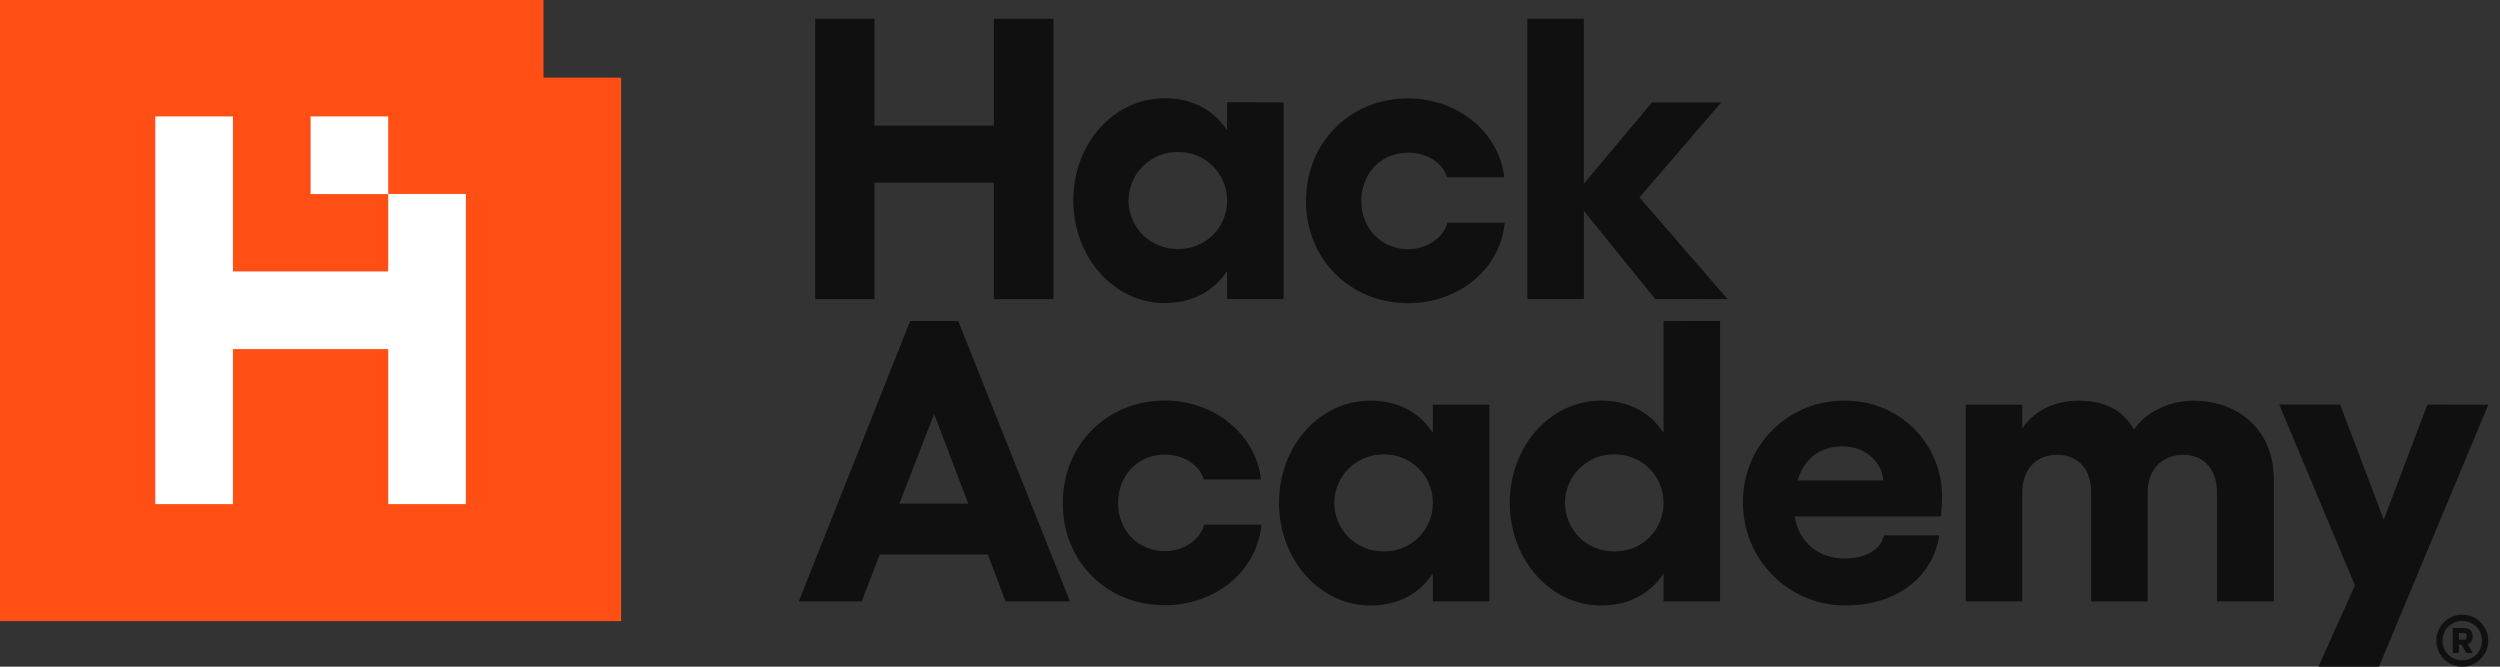 <svg width="150" height="40" viewBox="0 0 150 40" fill="none" xmlns="http://www.w3.org/2000/svg">
<rect x="0" y="0" width="150" height="40" fill="#333333" stroke="none"/>
<path d="M63.21 1.126V17.948H59.631V10.955H52.469V17.948H48.912V1.126H52.469V7.535H59.631V1.126H63.21Z" fill="#101010"/>
<path d="M77.015 6.143V17.943H73.626V16.26C72.809 17.492 71.535 18.183 69.879 18.183C66.824 18.183 64.398 15.419 64.398 12.02C64.398 8.62 66.824 5.894 69.879 5.894C71.535 5.894 72.809 6.589 73.626 7.814V6.133L77.015 6.143ZM73.626 12.029C73.627 11.643 73.55 11.26 73.401 10.904C73.253 10.547 73.034 10.224 72.758 9.954C72.483 9.683 72.156 9.47 71.797 9.327C71.438 9.184 71.054 9.115 70.667 9.123C70.282 9.119 69.9 9.191 69.542 9.335C69.185 9.478 68.859 9.692 68.584 9.962C68.31 10.232 68.091 10.553 67.941 10.908C67.79 11.263 67.712 11.644 67.709 12.029C67.71 12.415 67.787 12.797 67.936 13.153C68.086 13.509 68.305 13.832 68.58 14.102C68.855 14.373 69.181 14.586 69.54 14.73C69.898 14.873 70.281 14.944 70.667 14.938C71.054 14.948 71.439 14.88 71.8 14.738C72.16 14.596 72.488 14.383 72.764 14.112C73.04 13.84 73.258 13.516 73.406 13.158C73.554 12.8 73.629 12.416 73.626 12.029Z" fill="#101010"/>
<path d="M78.36 12.055C78.36 8.547 81.005 5.904 84.489 5.904C87.447 5.904 89.944 7.921 90.257 10.637H86.821C86.574 9.772 85.62 9.158 84.489 9.158C82.879 9.158 81.678 10.391 81.678 12.065C81.678 13.699 82.879 14.949 84.489 14.949C85.62 14.949 86.604 14.276 86.846 13.364H90.282C90.018 16.174 87.494 18.193 84.489 18.193C81.005 18.183 78.36 15.565 78.36 12.055Z" fill="#101010"/>
<path d="M99.312 17.943L95.033 12.656V17.943H91.641V1.126H95.028V11.026L99.115 6.148H103.271L98.368 11.845L103.656 17.948L99.312 17.943Z" fill="#101010"/>
<path d="M59.273 33.273H52.782L51.702 36.083H47.928L54.608 19.261H57.493L64.198 36.083H60.332L59.273 33.273ZM58.094 30.218L56.05 24.837L53.96 30.218H58.094Z" fill="#101010"/>
<path d="M63.766 30.194C63.766 26.684 66.411 24.031 69.894 24.031C72.852 24.031 75.349 26.05 75.662 28.767H72.226C71.98 27.902 71.023 27.276 69.894 27.276C68.284 27.276 67.084 28.508 67.084 30.184C67.084 31.819 68.284 33.069 69.894 33.069C71.023 33.069 72.009 32.396 72.251 31.481H75.687C75.421 34.294 72.899 36.313 69.894 36.313C66.411 36.323 63.766 33.702 63.766 30.194Z" fill="#101010"/>
<path d="M89.362 24.285V36.083H85.97V34.407C85.151 35.639 83.879 36.329 82.22 36.329C79.168 36.329 76.74 33.566 76.74 30.166C76.74 26.767 79.168 24.038 82.22 24.038C83.879 24.038 85.151 24.736 85.97 25.961V24.28L89.362 24.285ZM85.972 30.171C85.974 29.785 85.898 29.402 85.749 29.045C85.6 28.688 85.382 28.365 85.106 28.094C84.83 27.823 84.503 27.61 84.144 27.467C83.785 27.324 83.4 27.255 83.014 27.263C82.629 27.259 82.246 27.331 81.889 27.475C81.531 27.619 81.206 27.833 80.931 28.103C80.656 28.373 80.438 28.695 80.287 29.05C80.137 29.405 80.058 29.786 80.056 30.171C80.056 30.557 80.134 30.939 80.283 31.295C80.433 31.651 80.651 31.974 80.927 32.245C81.202 32.515 81.528 32.728 81.886 32.872C82.245 33.015 82.628 33.086 83.014 33.08C83.401 33.09 83.786 33.022 84.146 32.88C84.505 32.737 84.833 32.524 85.109 32.253C85.385 31.981 85.603 31.657 85.751 31.3C85.899 30.942 85.973 30.558 85.97 30.171H85.972Z" fill="#101010"/>
<path d="M103.203 19.261V36.083H99.813V34.407C98.997 35.639 97.723 36.33 96.066 36.33C93.012 36.33 90.586 33.566 90.586 30.167C90.586 26.767 93.012 24.038 96.066 24.038C97.723 24.038 98.997 24.736 99.813 25.961V19.256L103.203 19.261ZM99.813 30.172C99.814 29.785 99.739 29.402 99.59 29.045C99.441 28.689 99.222 28.365 98.947 28.094C98.671 27.823 98.344 27.61 97.985 27.467C97.626 27.324 97.241 27.255 96.855 27.263C96.469 27.259 96.087 27.331 95.73 27.475C95.372 27.619 95.047 27.833 94.772 28.103C94.497 28.373 94.278 28.695 94.128 29.05C93.978 29.405 93.899 29.786 93.897 30.172C93.897 30.558 93.975 30.94 94.124 31.296C94.274 31.651 94.492 31.974 94.767 32.245C95.043 32.515 95.369 32.729 95.727 32.872C96.086 33.016 96.469 33.086 96.855 33.081C97.242 33.09 97.627 33.022 97.987 32.88C98.347 32.738 98.675 32.525 98.951 32.254C99.227 31.982 99.446 31.658 99.594 31.3C99.742 30.943 99.817 30.559 99.813 30.172Z" fill="#101010"/>
<path d="M116.453 30.987H107.679C107.926 32.526 109.097 33.512 110.684 33.512C112.006 33.512 112.846 32.935 113.038 32.119H116.357C115.97 34.666 113.736 36.324 110.78 36.324C109.963 36.334 109.152 36.181 108.396 35.873C107.639 35.564 106.951 35.108 106.373 34.53C105.796 33.952 105.339 33.264 105.031 32.507C104.724 31.75 104.57 30.939 104.581 30.122C104.573 29.317 104.726 28.519 105.032 27.775C105.337 27.03 105.789 26.355 106.361 25.788C106.932 25.221 107.611 24.775 108.358 24.475C109.105 24.175 109.904 24.028 110.709 24.043C111.469 24.034 112.224 24.175 112.929 24.46C113.634 24.744 114.276 25.166 114.817 25.7C115.358 26.234 115.787 26.87 116.08 27.572C116.373 28.274 116.524 29.026 116.524 29.787C116.524 30.051 116.5 30.603 116.453 30.987ZM113.002 28.825C112.905 27.625 111.823 26.782 110.573 26.782C109.277 26.782 108.266 27.433 107.862 28.825H113.002Z" fill="#101010"/>
<path d="M136.43 28.753V36.082H133.018V29.547C133.018 28.151 132.224 27.286 130.999 27.286C129.87 27.286 128.859 28.026 128.859 29.547V36.082H125.472V29.547C125.472 28.151 124.678 27.286 123.428 27.286C122.324 27.286 121.338 28.009 121.338 29.547V36.082H117.948V24.284H121.338V25.701C122.228 24.402 123.621 24.042 124.703 24.042C126.241 24.042 127.321 24.547 128.043 25.768C128.738 24.759 130.109 24.042 131.598 24.042C134.411 24.052 136.43 25.893 136.43 28.753Z" fill="#101010"/>
<path d="M149.299 24.284L142.737 40H139.108L141.295 35.121L136.754 24.274H140.407L143.025 31.177L145.646 24.274L149.299 24.284Z" fill="#101010"/>
<path d="M146.178 38.439C146.176 38.23 146.218 38.022 146.301 37.83C146.379 37.646 146.492 37.479 146.634 37.337C146.775 37.195 146.943 37.081 147.127 37.002C147.319 36.92 147.527 36.879 147.736 36.881C147.944 36.879 148.15 36.92 148.342 37.002C148.526 37.082 148.693 37.196 148.835 37.337C148.977 37.479 149.09 37.646 149.171 37.83C149.252 38.023 149.294 38.23 149.294 38.439C149.295 38.648 149.253 38.855 149.171 39.048C149.09 39.231 148.976 39.398 148.835 39.541C148.693 39.682 148.526 39.796 148.342 39.876C148.151 39.959 147.944 40.002 147.736 39.999C147.526 40.002 147.319 39.96 147.127 39.876C146.943 39.797 146.775 39.683 146.634 39.541C146.493 39.399 146.38 39.232 146.301 39.048C146.217 38.856 146.175 38.648 146.178 38.439ZM146.55 38.439C146.55 38.598 146.581 38.756 146.644 38.902C146.701 39.043 146.785 39.171 146.89 39.279C147 39.385 147.129 39.469 147.27 39.526C147.416 39.589 147.574 39.62 147.733 39.62C147.893 39.621 148.05 39.589 148.197 39.526C148.338 39.469 148.467 39.385 148.576 39.279C148.682 39.171 148.766 39.043 148.823 38.902C148.884 38.756 148.915 38.598 148.914 38.439C148.916 38.279 148.885 38.121 148.823 37.973C148.766 37.833 148.682 37.705 148.576 37.596C148.466 37.491 148.338 37.407 148.197 37.349C148.05 37.287 147.893 37.255 147.733 37.256C147.574 37.255 147.416 37.287 147.27 37.349C147.129 37.407 147 37.491 146.89 37.596C146.785 37.705 146.701 37.833 146.644 37.973C146.581 38.12 146.55 38.279 146.55 38.439ZM147.162 39.178V37.684H147.869C147.934 37.681 147.999 37.689 148.06 37.711C148.121 37.732 148.178 37.765 148.226 37.808C148.273 37.858 148.308 37.916 148.331 37.98C148.353 38.044 148.362 38.112 148.357 38.18C148.364 38.291 148.336 38.402 148.276 38.496C148.221 38.566 148.148 38.62 148.064 38.651L148.369 39.178H147.975L147.689 38.673H147.534V39.178H147.162ZM147.534 38.382H147.867C147.884 38.384 147.901 38.382 147.917 38.375C147.933 38.369 147.947 38.358 147.958 38.345C147.975 38.319 147.985 38.288 147.985 38.257V38.104C147.987 38.087 147.986 38.071 147.981 38.056C147.976 38.04 147.967 38.026 147.956 38.014C147.944 38.003 147.93 37.994 147.915 37.989C147.899 37.984 147.883 37.983 147.867 37.985H147.534V38.382Z" fill="#101010"/>
<path d="M32.609 0V4.659H37.266V37.266H0V0H32.609Z" fill="#FF4F14"/>
<path d="M23.292 11.637V6.985H18.636V11.645H23.292V16.286H13.977V6.985H9.317V30.247H13.977V20.946H23.292V30.247H27.952V11.637H23.292Z" fill="white"/>
</svg>
